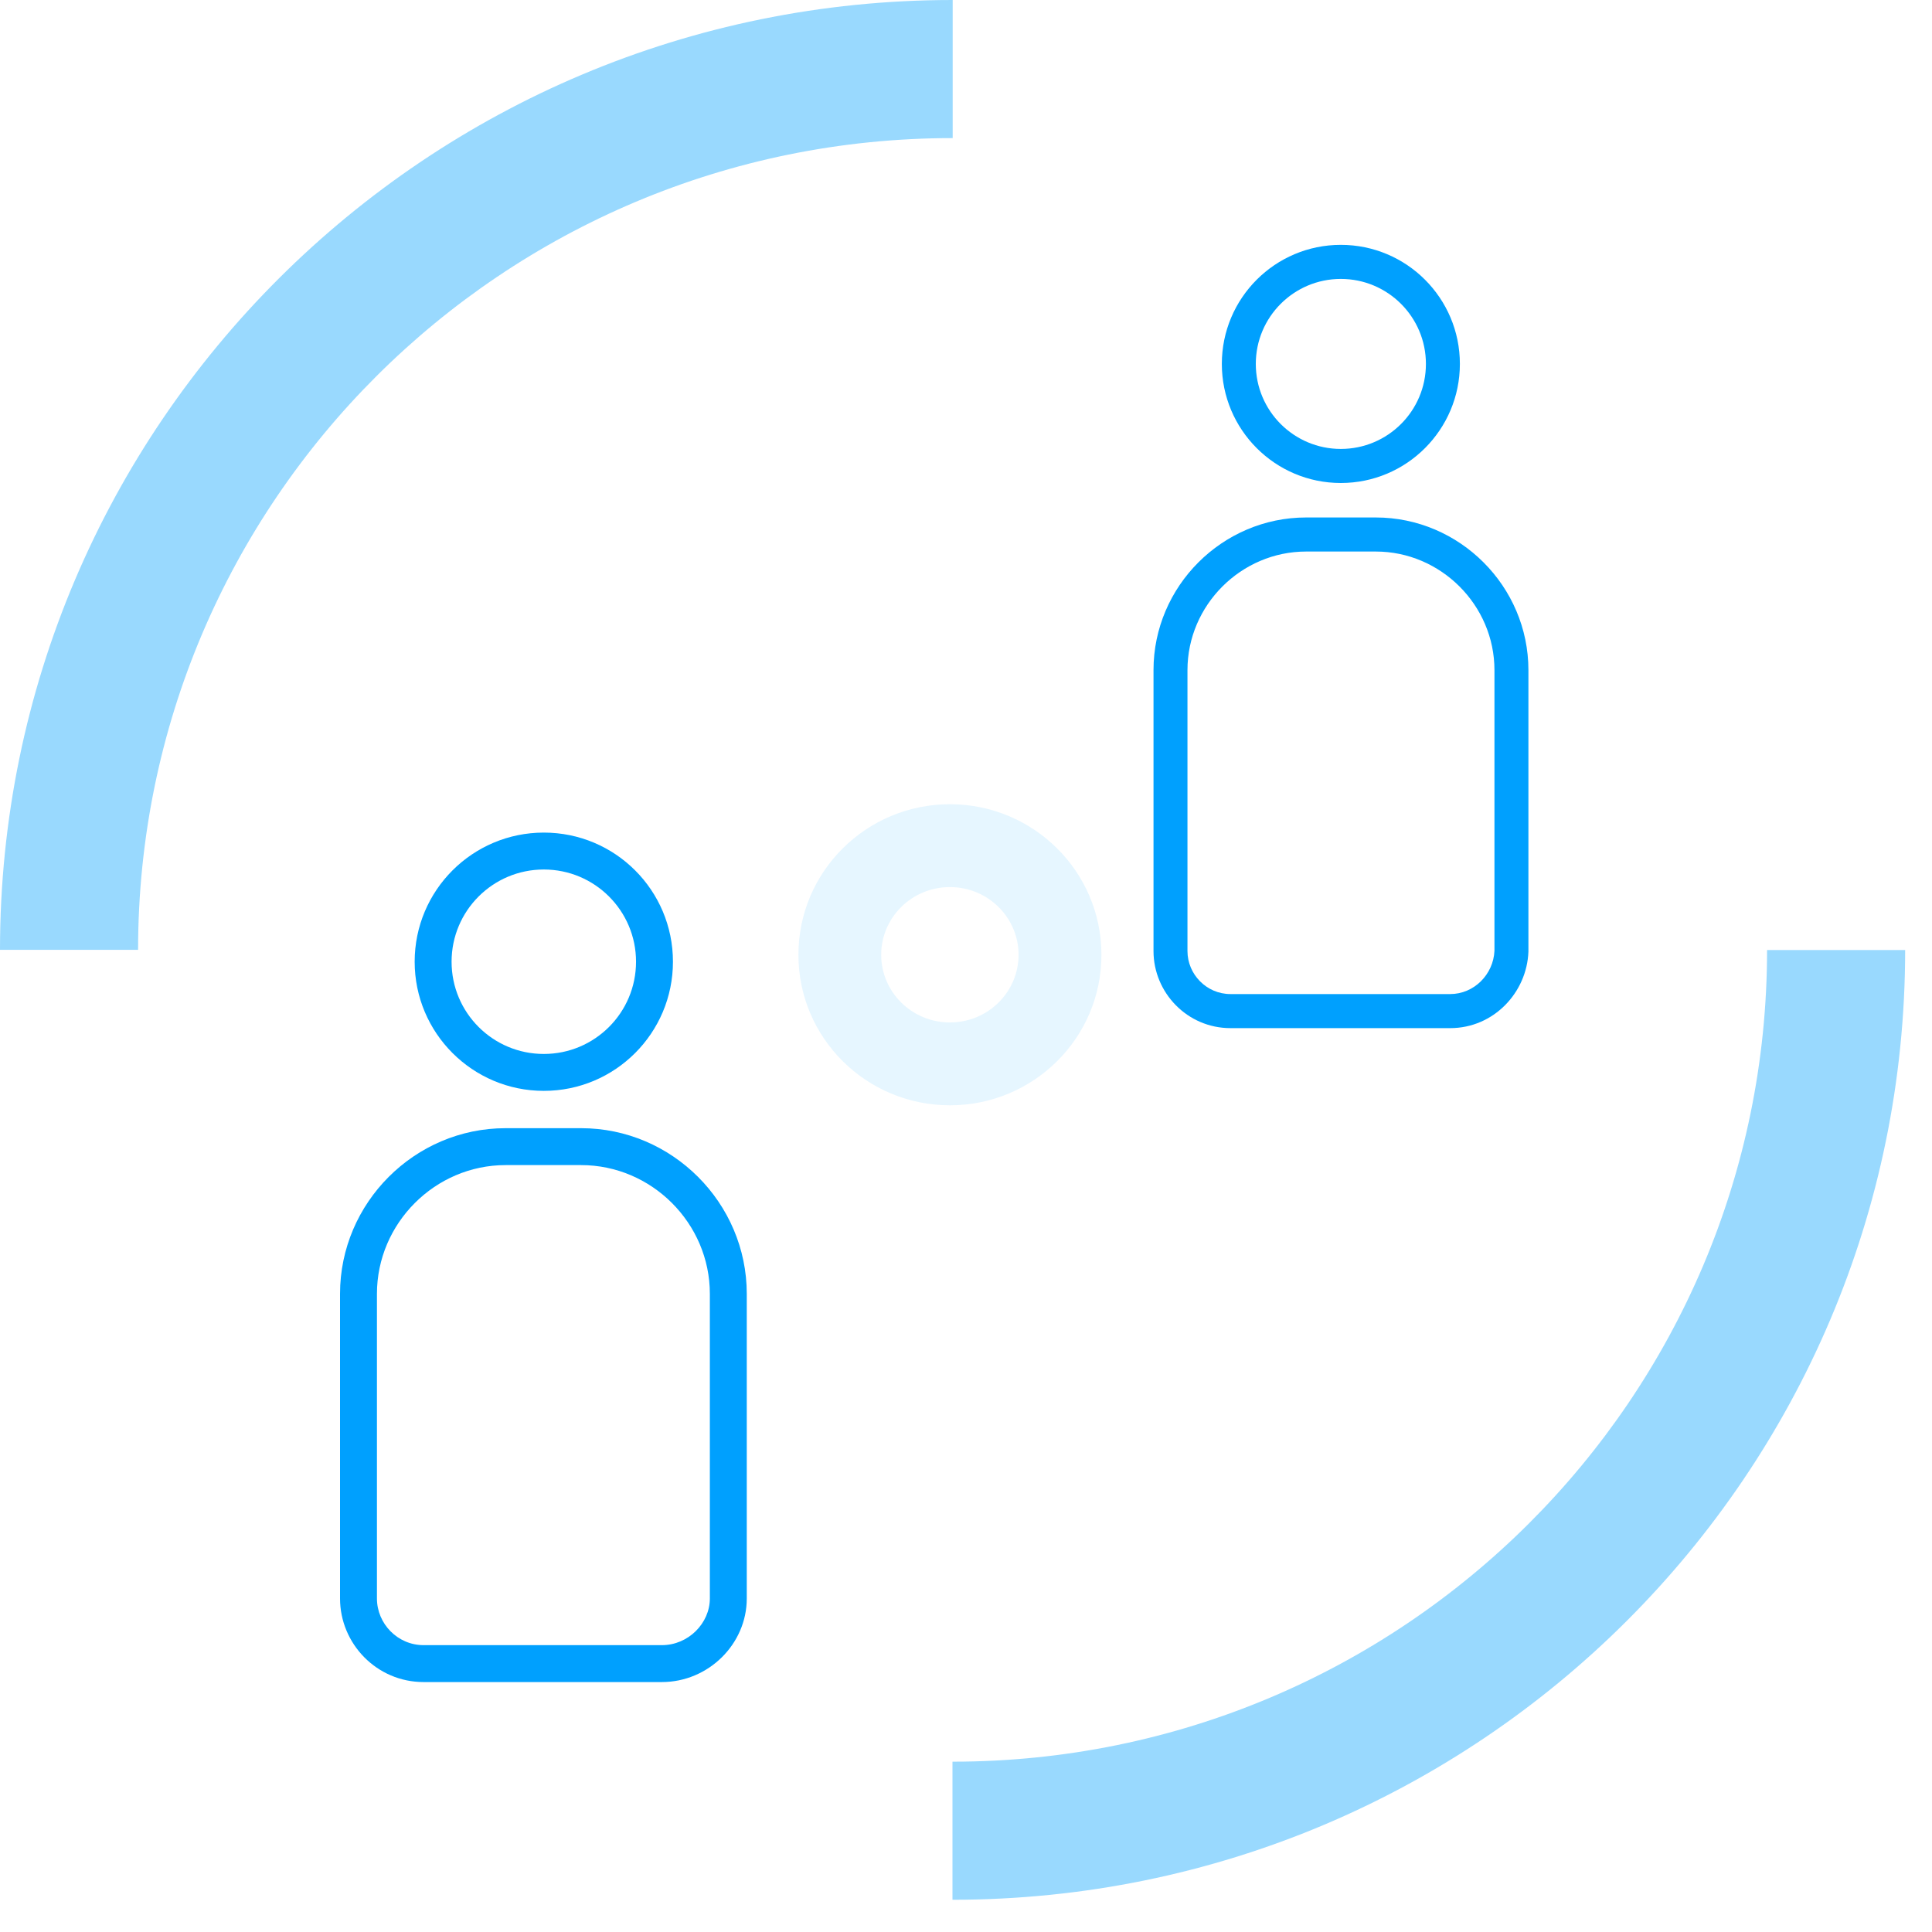 <svg width="19" height="19" viewBox="0 0 19 19" fill="none" xmlns="http://www.w3.org/2000/svg">
<path opacity="0.1" fill-rule="evenodd" clip-rule="evenodd" d="M9.342 8.724C8.965 8.724 8.666 9.025 8.666 9.39C8.666 9.754 8.965 10.055 9.342 10.055C9.718 10.055 10.017 9.754 10.017 9.39C10.017 9.025 9.718 8.724 9.342 8.724ZM7.852 9.39C7.852 8.569 8.522 7.909 9.342 7.909C10.161 7.909 10.832 8.569 10.832 9.39C10.832 10.211 10.161 10.87 9.342 10.87C8.522 10.87 7.852 10.211 7.852 9.39Z" fill="#00A0FE"/>
<path opacity="0.4" fill-rule="evenodd" clip-rule="evenodd" d="M9.369 1.358C4.942 1.358 1.358 4.937 1.358 9.341H0C0 4.183 4.196 0 9.369 0V1.358Z" fill="#00A0FE"/>
<path opacity="0.4" fill-rule="evenodd" clip-rule="evenodd" d="M9.367 17.325C13.794 17.325 17.378 13.747 17.378 9.343H18.736C18.736 14.501 14.54 18.683 9.367 18.683V17.325Z" fill="#00A0FE"/>
<path fill-rule="evenodd" clip-rule="evenodd" d="M13.186 2.743C12.725 2.743 12.35 3.117 12.35 3.579C12.35 4.041 12.725 4.415 13.186 4.415C13.648 4.415 14.023 4.041 14.023 3.579C14.023 3.117 13.648 2.743 13.186 2.743ZM12.016 3.579C12.016 2.932 12.54 2.408 13.186 2.408C13.833 2.408 14.357 2.932 14.357 3.579C14.357 4.225 13.833 4.75 13.186 4.75C12.54 4.75 12.016 4.225 12.016 3.579Z" fill="#00A0FE"/>
<path fill-rule="evenodd" clip-rule="evenodd" d="M12.845 5.424C12.206 5.424 11.678 5.951 11.678 6.59V9.353C11.678 9.581 11.865 9.776 12.101 9.776H14.262C14.496 9.776 14.687 9.583 14.697 9.35V6.59C14.697 5.951 14.169 5.424 13.53 5.424H12.845ZM11.344 6.59C11.344 5.766 12.021 5.089 12.845 5.089H13.53C14.354 5.089 15.031 5.766 15.031 6.59V9.353C15.031 9.355 15.031 9.357 15.031 9.359C15.016 9.762 14.688 10.111 14.262 10.111H12.101C11.676 10.111 11.344 9.762 11.344 9.353V6.59Z" fill="#00A0FE"/>
<path fill-rule="evenodd" clip-rule="evenodd" d="M5.348 8.551C4.847 8.551 4.441 8.957 4.441 9.458C4.441 9.959 4.847 10.365 5.348 10.365C5.849 10.365 6.255 9.959 6.255 9.458C6.255 8.957 5.849 8.551 5.348 8.551ZM4.078 9.458C4.078 8.756 4.647 8.188 5.348 8.188C6.05 8.188 6.618 8.756 6.618 9.458C6.618 10.159 6.05 10.728 5.348 10.728C4.647 10.728 4.078 10.159 4.078 9.458Z" fill="#00A0FE"/>
<path fill-rule="evenodd" clip-rule="evenodd" d="M4.972 11.458C4.279 11.458 3.707 12.03 3.707 12.724V15.72C3.707 15.968 3.91 16.179 4.166 16.179H6.509C6.77 16.179 6.981 15.963 6.981 15.72V12.724C6.981 12.03 6.409 11.458 5.715 11.458H4.972ZM3.344 12.724C3.344 11.829 4.078 11.095 4.972 11.095H5.715C6.609 11.095 7.344 11.829 7.344 12.724V15.72C7.344 16.169 6.966 16.542 6.509 16.542H4.166C3.704 16.542 3.344 16.164 3.344 15.72V12.724Z" fill="#00A0FE"/>
</svg>
